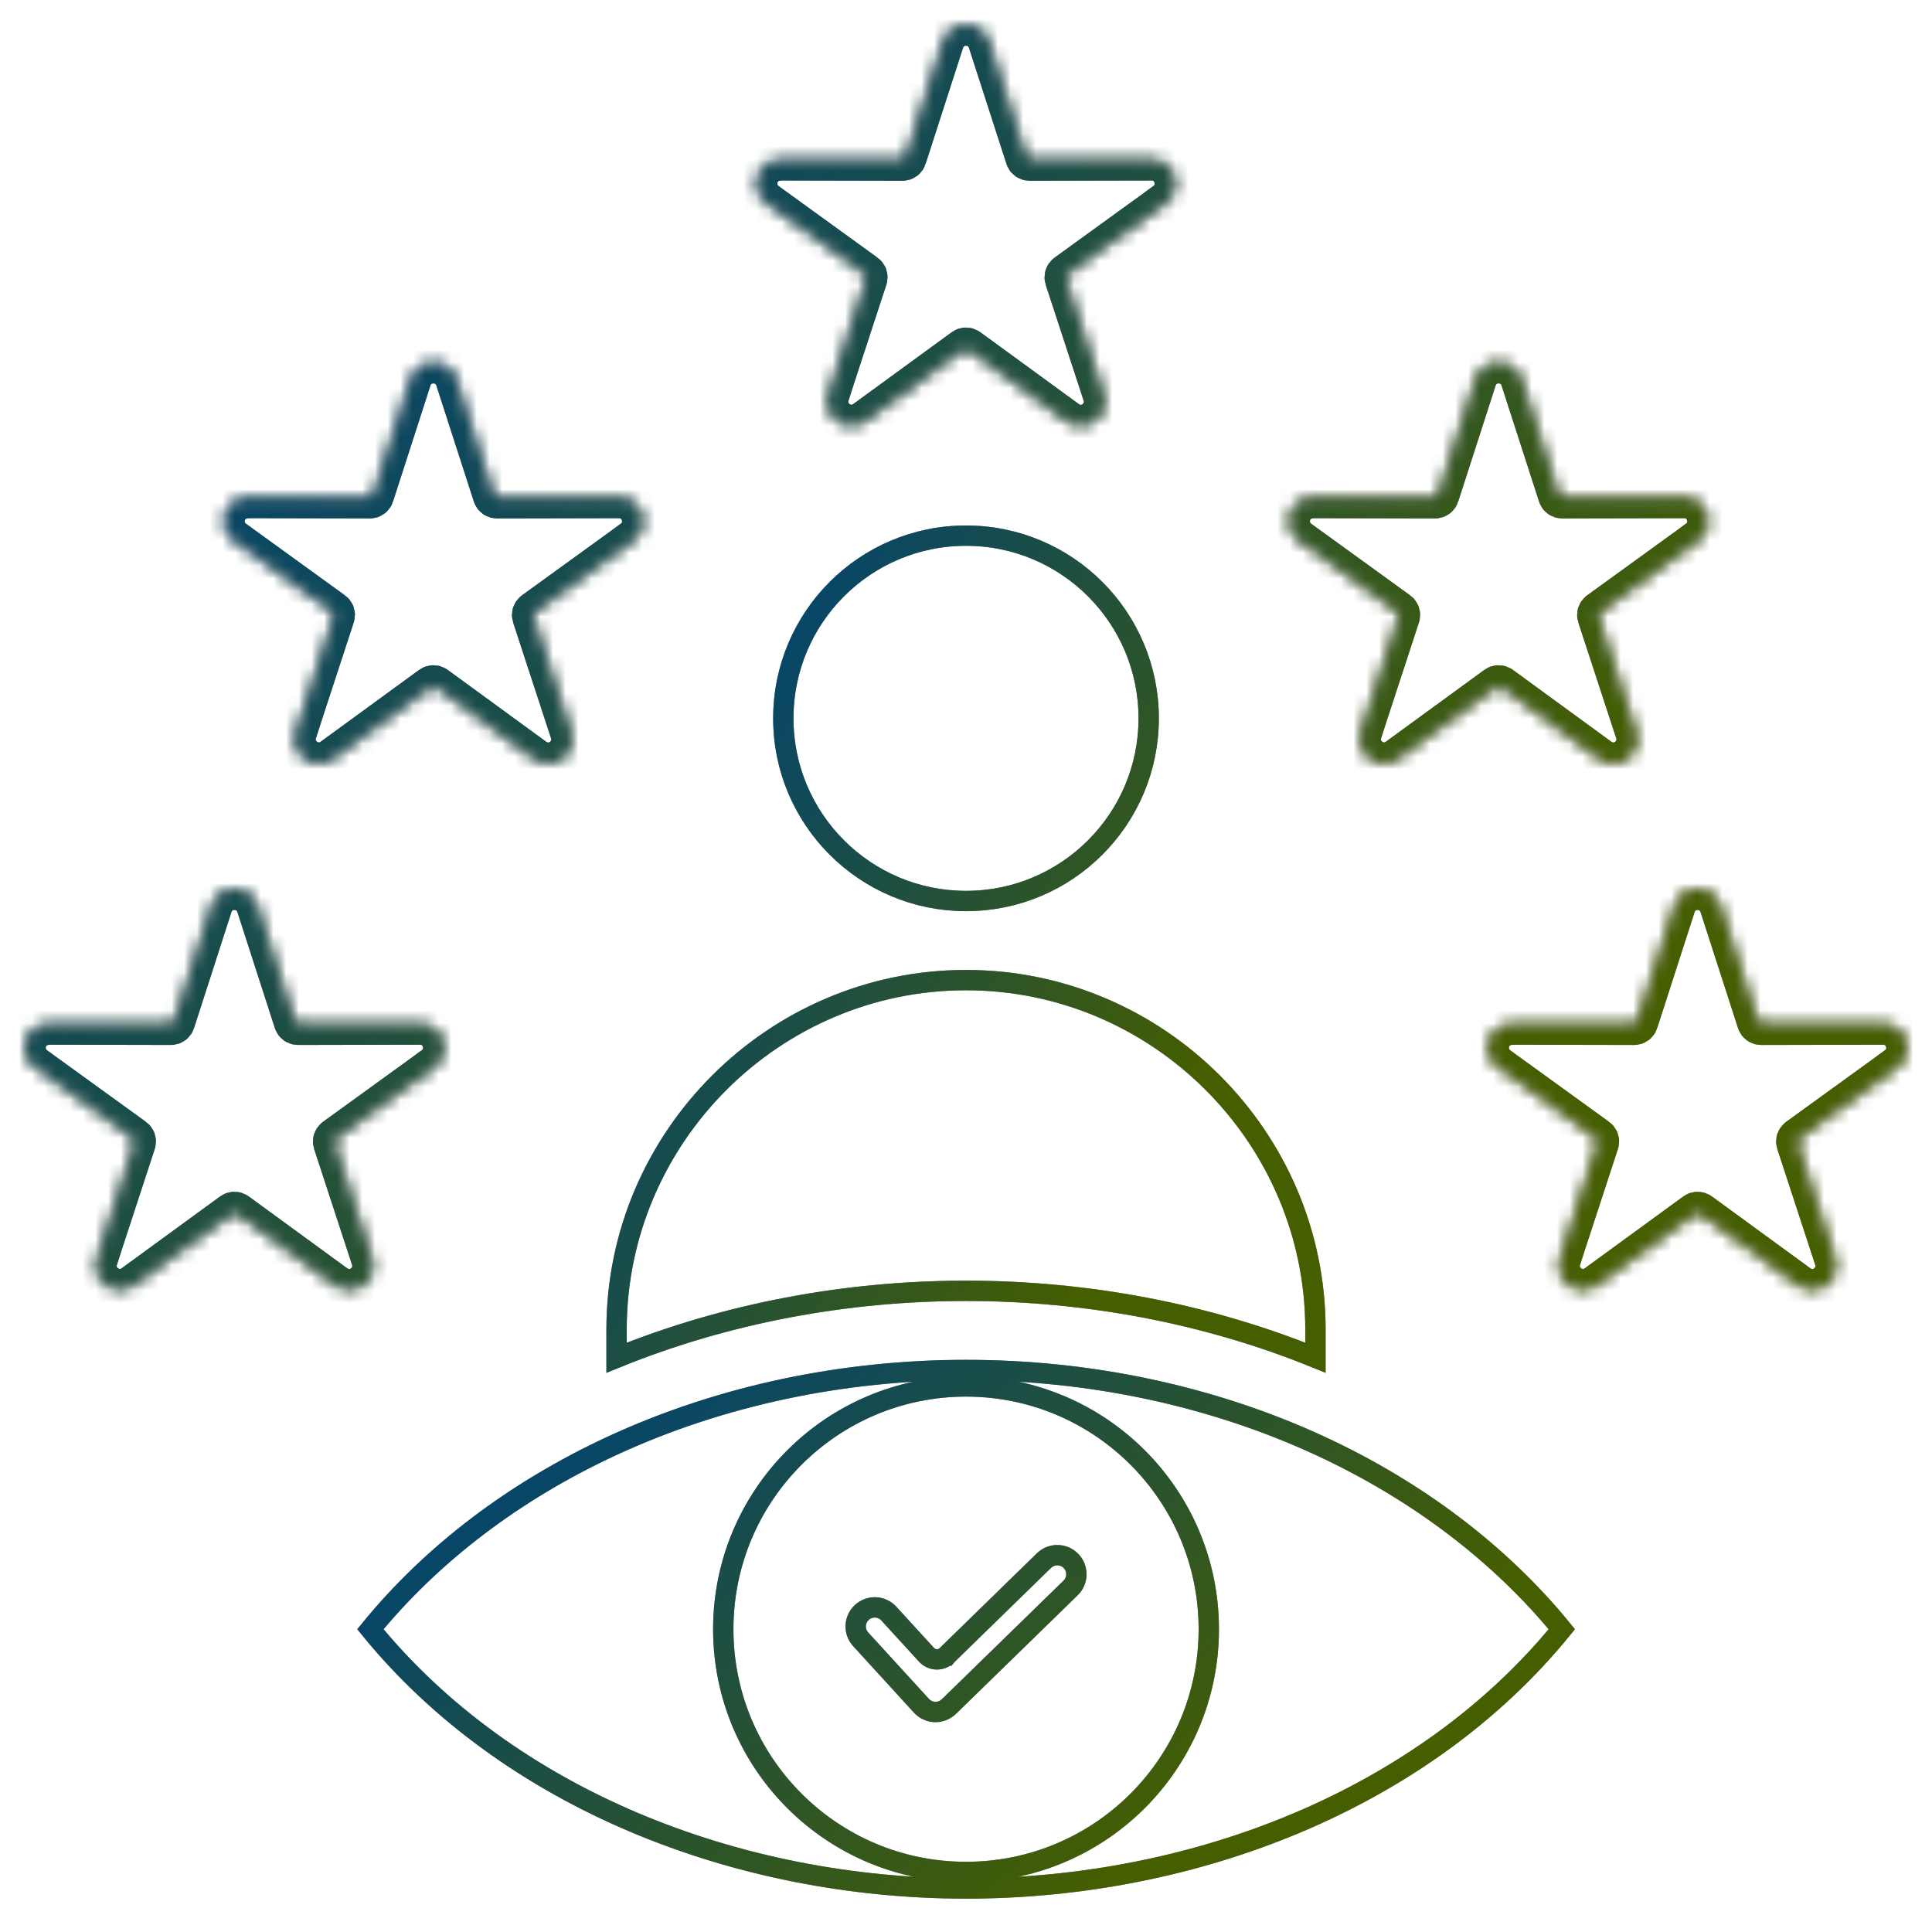 <svg width="152" height="152" viewBox="0 0 152 152" fill="none" xmlns="http://www.w3.org/2000/svg">
<mask id="path-1-inside-1_13066_7051" fill="white">
<path fill-rule="evenodd" clip-rule="evenodd" d="M135.317 71.278L138.263 80.398C138.303 80.525 138.417 80.612 138.558 80.612L148.161 80.592C149.939 80.592 150.677 82.881 149.241 83.921V83.928L141.464 89.558C141.356 89.638 141.309 89.772 141.35 89.9L144.336 99.026C144.88 100.697 142.947 102.221 141.39 101.006L141.383 100.999L133.74 95.423C133.633 95.342 133.485 95.342 133.378 95.423L125.62 101.08C124.184 102.127 122.245 100.711 122.788 99.026H122.782L125.768 89.9C125.808 89.772 125.768 89.632 125.654 89.558L117.876 83.928C116.528 82.954 116.991 80.592 119.098 80.592L128.56 80.612C128.694 80.612 128.815 80.532 128.855 80.398L131.801 71.265C132.358 69.553 134.78 69.58 135.317 71.278ZM119.662 29.853L122.608 38.972C122.648 39.1 122.762 39.187 122.903 39.187L132.506 39.167C134.284 39.167 135.022 41.455 133.586 42.495V42.502L125.809 48.132C125.701 48.213 125.654 48.347 125.695 48.475L128.681 57.601C129.225 59.272 127.292 60.795 125.735 59.581L125.728 59.574L118.085 53.997C117.978 53.917 117.83 53.917 117.723 53.997L109.965 59.654C108.529 60.701 106.59 59.285 107.133 57.601H107.127L110.113 48.475C110.153 48.347 110.113 48.206 109.999 48.132L102.221 42.502C100.873 41.529 101.336 39.167 103.443 39.167L112.905 39.187C113.039 39.187 113.16 39.107 113.2 38.972L116.146 29.839C116.703 28.128 119.132 28.148 119.662 29.853ZM77.76 3.285L80.706 12.405C80.746 12.532 80.861 12.62 81.001 12.62L90.604 12.6C92.383 12.6 93.121 14.888 91.685 15.928V15.935L83.907 21.565C83.8 21.645 83.753 21.779 83.793 21.907L86.779 31.033C87.323 32.704 85.39 34.228 83.833 33.013L83.827 33.006L76.183 27.43C76.076 27.349 75.928 27.349 75.821 27.43L68.064 33.087C66.627 34.134 64.688 32.718 65.232 31.033H65.225L68.211 21.907C68.251 21.779 68.211 21.639 68.097 21.565L60.32 15.935C58.971 14.962 59.434 12.6 61.541 12.6L71.003 12.62C71.137 12.62 71.258 12.539 71.298 12.405L74.244 3.272C74.801 1.561 77.23 1.587 77.76 3.285ZM35.858 29.853L38.804 38.972C38.845 39.1 38.959 39.187 39.1 39.187L48.703 39.167C50.481 39.167 51.219 41.455 49.783 42.495V42.502L42.005 48.132C41.898 48.213 41.851 48.347 41.891 48.475L44.877 57.601C45.421 59.272 43.488 60.795 41.932 59.581L41.925 59.574L34.282 53.997C34.174 53.917 34.027 53.917 33.919 53.997L26.162 59.654C24.726 60.701 22.786 59.285 23.33 57.601H23.323L26.309 48.475C26.35 48.347 26.309 48.206 26.195 48.132L18.418 42.502C17.069 41.529 17.532 39.167 19.639 39.167L29.101 39.187C29.235 39.187 29.356 39.107 29.396 38.972L32.342 29.839C32.899 28.128 35.322 28.148 35.858 29.853ZM20.203 71.277L23.148 80.397C23.189 80.524 23.303 80.611 23.444 80.611L33.047 80.591C34.825 80.591 35.563 82.879 34.127 83.92V83.926L26.349 89.556C26.242 89.637 26.195 89.771 26.235 89.899L29.222 99.025C29.765 100.696 27.832 102.219 26.276 101.005L26.269 100.998L18.626 95.421C18.518 95.341 18.371 95.341 18.263 95.421L10.506 101.079C9.07 102.125 7.13 100.71 7.674 99.025H7.667L10.654 89.899C10.694 89.771 10.654 89.63 10.54 89.556L2.762 83.926C1.413 82.953 1.876 80.591 3.983 80.591L13.445 80.611C13.579 80.611 13.7 80.531 13.741 80.397L16.686 71.263C17.243 69.552 19.672 69.579 20.203 71.277Z"/>
</mask>
<path fill-rule="evenodd" clip-rule="evenodd" d="M135.317 71.278L138.263 80.398C138.303 80.525 138.417 80.612 138.558 80.612L148.161 80.592C149.939 80.592 150.677 82.881 149.241 83.921V83.928L141.464 89.558C141.356 89.638 141.309 89.772 141.35 89.9L144.336 99.026C144.88 100.697 142.947 102.221 141.39 101.006L141.383 100.999L133.74 95.423C133.633 95.342 133.485 95.342 133.378 95.423L125.62 101.08C124.184 102.127 122.245 100.711 122.788 99.026H122.782L125.768 89.9C125.808 89.772 125.768 89.632 125.654 89.558L117.876 83.928C116.528 82.954 116.991 80.592 119.098 80.592L128.56 80.612C128.694 80.612 128.815 80.532 128.855 80.398L131.801 71.265C132.358 69.553 134.78 69.58 135.317 71.278ZM119.662 29.853L122.608 38.972C122.648 39.1 122.762 39.187 122.903 39.187L132.506 39.167C134.284 39.167 135.022 41.455 133.586 42.495V42.502L125.809 48.132C125.701 48.213 125.654 48.347 125.695 48.475L128.681 57.601C129.225 59.272 127.292 60.795 125.735 59.581L125.728 59.574L118.085 53.997C117.978 53.917 117.83 53.917 117.723 53.997L109.965 59.654C108.529 60.701 106.59 59.285 107.133 57.601H107.127L110.113 48.475C110.153 48.347 110.113 48.206 109.999 48.132L102.221 42.502C100.873 41.529 101.336 39.167 103.443 39.167L112.905 39.187C113.039 39.187 113.16 39.107 113.2 38.972L116.146 29.839C116.703 28.128 119.132 28.148 119.662 29.853ZM77.76 3.285L80.706 12.405C80.746 12.532 80.861 12.62 81.001 12.62L90.604 12.6C92.383 12.6 93.121 14.888 91.685 15.928V15.935L83.907 21.565C83.8 21.645 83.753 21.779 83.793 21.907L86.779 31.033C87.323 32.704 85.39 34.228 83.833 33.013L83.827 33.006L76.183 27.43C76.076 27.349 75.928 27.349 75.821 27.43L68.064 33.087C66.627 34.134 64.688 32.718 65.232 31.033H65.225L68.211 21.907C68.251 21.779 68.211 21.639 68.097 21.565L60.32 15.935C58.971 14.962 59.434 12.6 61.541 12.6L71.003 12.62C71.137 12.62 71.258 12.539 71.298 12.405L74.244 3.272C74.801 1.561 77.23 1.587 77.76 3.285ZM35.858 29.853L38.804 38.972C38.845 39.1 38.959 39.187 39.1 39.187L48.703 39.167C50.481 39.167 51.219 41.455 49.783 42.495V42.502L42.005 48.132C41.898 48.213 41.851 48.347 41.891 48.475L44.877 57.601C45.421 59.272 43.488 60.795 41.932 59.581L41.925 59.574L34.282 53.997C34.174 53.917 34.027 53.917 33.919 53.997L26.162 59.654C24.726 60.701 22.786 59.285 23.33 57.601H23.323L26.309 48.475C26.35 48.347 26.309 48.206 26.195 48.132L18.418 42.502C17.069 41.529 17.532 39.167 19.639 39.167L29.101 39.187C29.235 39.187 29.356 39.107 29.396 38.972L32.342 29.839C32.899 28.128 35.322 28.148 35.858 29.853ZM20.203 71.277L23.148 80.397C23.189 80.524 23.303 80.611 23.444 80.611L33.047 80.591C34.825 80.591 35.563 82.879 34.127 83.92V83.926L26.349 89.556C26.242 89.637 26.195 89.771 26.235 89.899L29.222 99.025C29.765 100.696 27.832 102.219 26.276 101.005L26.269 100.998L18.626 95.421C18.518 95.341 18.371 95.341 18.263 95.421L10.506 101.079C9.07 102.125 7.13 100.71 7.674 99.025H7.667L10.654 89.899C10.694 89.771 10.654 89.63 10.54 89.556L2.762 83.926C1.413 82.953 1.876 80.591 3.983 80.591L13.445 80.611C13.579 80.611 13.7 80.531 13.741 80.397L16.686 71.263C17.243 69.552 19.672 69.579 20.203 71.277Z" stroke="black" stroke-width="3.2" mask="url(#path-1-inside-1_13066_7051)"/>
<path fill-rule="evenodd" clip-rule="evenodd" d="M135.317 71.278L138.263 80.398C138.303 80.525 138.417 80.612 138.558 80.612L148.161 80.592C149.939 80.592 150.677 82.881 149.241 83.921V83.928L141.464 89.558C141.356 89.638 141.309 89.772 141.35 89.9L144.336 99.026C144.88 100.697 142.947 102.221 141.39 101.006L141.383 100.999L133.74 95.423C133.633 95.342 133.485 95.342 133.378 95.423L125.62 101.08C124.184 102.127 122.245 100.711 122.788 99.026H122.782L125.768 89.9C125.808 89.772 125.768 89.632 125.654 89.558L117.876 83.928C116.528 82.954 116.991 80.592 119.098 80.592L128.56 80.612C128.694 80.612 128.815 80.532 128.855 80.398L131.801 71.265C132.358 69.553 134.78 69.58 135.317 71.278ZM119.662 29.853L122.608 38.972C122.648 39.1 122.762 39.187 122.903 39.187L132.506 39.167C134.284 39.167 135.022 41.455 133.586 42.495V42.502L125.809 48.132C125.701 48.213 125.654 48.347 125.695 48.475L128.681 57.601C129.225 59.272 127.292 60.795 125.735 59.581L125.728 59.574L118.085 53.997C117.978 53.917 117.83 53.917 117.723 53.997L109.965 59.654C108.529 60.701 106.59 59.285 107.133 57.601H107.127L110.113 48.475C110.153 48.347 110.113 48.206 109.999 48.132L102.221 42.502C100.873 41.529 101.336 39.167 103.443 39.167L112.905 39.187C113.039 39.187 113.16 39.107 113.2 38.972L116.146 29.839C116.703 28.128 119.132 28.148 119.662 29.853ZM77.76 3.285L80.706 12.405C80.746 12.532 80.861 12.62 81.001 12.62L90.604 12.6C92.383 12.6 93.121 14.888 91.685 15.928V15.935L83.907 21.565C83.8 21.645 83.753 21.779 83.793 21.907L86.779 31.033C87.323 32.704 85.39 34.228 83.833 33.013L83.827 33.006L76.183 27.43C76.076 27.349 75.928 27.349 75.821 27.43L68.064 33.087C66.627 34.134 64.688 32.718 65.232 31.033H65.225L68.211 21.907C68.251 21.779 68.211 21.639 68.097 21.565L60.32 15.935C58.971 14.962 59.434 12.6 61.541 12.6L71.003 12.62C71.137 12.62 71.258 12.539 71.298 12.405L74.244 3.272C74.801 1.561 77.23 1.587 77.76 3.285ZM35.858 29.853L38.804 38.972C38.845 39.1 38.959 39.187 39.1 39.187L48.703 39.167C50.481 39.167 51.219 41.455 49.783 42.495V42.502L42.005 48.132C41.898 48.213 41.851 48.347 41.891 48.475L44.877 57.601C45.421 59.272 43.488 60.795 41.932 59.581L41.925 59.574L34.282 53.997C34.174 53.917 34.027 53.917 33.919 53.997L26.162 59.654C24.726 60.701 22.786 59.285 23.33 57.601H23.323L26.309 48.475C26.35 48.347 26.309 48.206 26.195 48.132L18.418 42.502C17.069 41.529 17.532 39.167 19.639 39.167L29.101 39.187C29.235 39.187 29.356 39.107 29.396 38.972L32.342 29.839C32.899 28.128 35.322 28.148 35.858 29.853ZM20.203 71.277L23.148 80.397C23.189 80.524 23.303 80.611 23.444 80.611L33.047 80.591C34.825 80.591 35.563 82.879 34.127 83.92V83.926L26.349 89.556C26.242 89.637 26.195 89.771 26.235 89.899L29.222 99.025C29.765 100.696 27.832 102.219 26.276 101.005L26.269 100.998L18.626 95.421C18.518 95.341 18.371 95.341 18.263 95.421L10.506 101.079C9.07 102.125 7.13 100.71 7.674 99.025H7.667L10.654 89.899C10.694 89.771 10.654 89.63 10.54 89.556L2.762 83.926C1.413 82.953 1.876 80.591 3.983 80.591L13.445 80.611C13.579 80.611 13.7 80.531 13.741 80.397L16.686 71.263C17.243 69.552 19.672 69.579 20.203 71.277Z" stroke="url(#paint0_linear_13066_7051)" stroke-opacity="0.5" stroke-width="3.2" mask="url(#path-1-inside-1_13066_7051)"/>
<path d="M75.993 77.11H75.994C91.114 77.104 103.493 89.482 103.493 104.596V106.819C86.21 99.802 65.799 99.802 48.508 106.819V104.596C48.508 89.483 60.886 77.111 75.993 77.11ZM76 42.142C83.94 42.142 90.373 48.575 90.373 56.515C90.373 64.454 83.94 70.887 76 70.887C68.061 70.886 61.628 64.448 61.628 56.515C61.628 48.575 68.061 42.142 76 42.142Z" stroke="black" stroke-width="1.6"/>
<path d="M75.993 77.11H75.994C91.114 77.104 103.493 89.482 103.493 104.596V106.819C86.21 99.802 65.799 99.802 48.508 106.819V104.596C48.508 89.483 60.886 77.111 75.993 77.11ZM76 42.142C83.94 42.142 90.373 48.575 90.373 56.515C90.373 64.454 83.94 70.887 76 70.887C68.061 70.886 61.628 64.448 61.628 56.515C61.628 48.575 68.061 42.142 76 42.142Z" stroke="url(#paint1_linear_13066_7051)" stroke-opacity="0.5" stroke-width="1.6"/>
<path d="M48.154 113.75C65.347 105.796 86.663 105.796 103.857 113.75C111.528 117.298 118.041 122.262 122.878 128.181C111.963 141.567 93.963 148.576 76.009 148.576C58.054 148.576 40.054 141.56 29.139 128.18C33.969 122.262 40.484 117.299 48.154 113.75ZM76.002 109.078C65.455 109.078 56.903 117.629 56.903 128.177C56.903 138.724 65.455 147.276 76.002 147.276C86.549 147.276 95.102 138.725 95.102 128.177C95.102 117.629 86.549 109.078 76.002 109.078ZM82.136 122.778C82.732 122.2 83.683 122.213 84.26 122.808C84.838 123.404 84.824 124.354 84.23 124.932L84.228 124.933L74.661 134.258C74.057 134.829 73.182 134.823 72.607 134.312L72.497 134.204L67.715 128.972C67.155 128.359 67.197 127.416 67.811 126.854C68.424 126.295 69.368 126.337 69.93 126.951L72.895 130.192L72.905 130.203C73.325 130.646 74.025 130.676 74.478 130.247H74.48L74.487 130.238L82.136 122.778Z" stroke="black" stroke-width="1.6"/>
<path d="M48.154 113.75C65.347 105.796 86.663 105.796 103.857 113.75C111.528 117.298 118.041 122.262 122.878 128.181C111.963 141.567 93.963 148.576 76.009 148.576C58.054 148.576 40.054 141.56 29.139 128.18C33.969 122.262 40.484 117.299 48.154 113.75ZM76.002 109.078C65.455 109.078 56.903 117.629 56.903 128.177C56.903 138.724 65.455 147.276 76.002 147.276C86.549 147.276 95.102 138.725 95.102 128.177C95.102 117.629 86.549 109.078 76.002 109.078ZM82.136 122.778C82.732 122.2 83.683 122.213 84.26 122.808C84.838 123.404 84.824 124.354 84.23 124.932L84.228 124.933L74.661 134.258C74.057 134.829 73.182 134.823 72.607 134.312L72.497 134.204L67.715 128.972C67.155 128.359 67.197 127.416 67.811 126.854C68.424 126.295 69.368 126.337 69.93 126.951L72.895 130.192L72.905 130.203C73.325 130.646 74.025 130.676 74.478 130.247H74.48L74.487 130.238L82.136 122.778Z" stroke="url(#paint2_linear_13066_7051)" stroke-opacity="0.5" stroke-width="1.6"/>
<defs>
<linearGradient id="paint0_linear_13066_7051" x1="119.313" y1="71.534" x2="41.416" y2="-3.071" gradientUnits="userSpaceOnUse">
<stop stop-color="#8ABC00"/>
<stop offset="1" stop-color="#0086E6"/>
</linearGradient>
<linearGradient id="paint1_linear_13066_7051" x1="92.56" y1="87.855" x2="48.625" y2="63.804" gradientUnits="userSpaceOnUse">
<stop stop-color="#8ABC00"/>
<stop offset="1" stop-color="#0086E6"/>
</linearGradient>
<linearGradient id="paint2_linear_13066_7051" x1="103.997" y1="135.234" x2="68.425" y2="88.677" gradientUnits="userSpaceOnUse">
<stop stop-color="#8ABC00"/>
<stop offset="1" stop-color="#0086E6"/>
</linearGradient>
</defs>
</svg>
